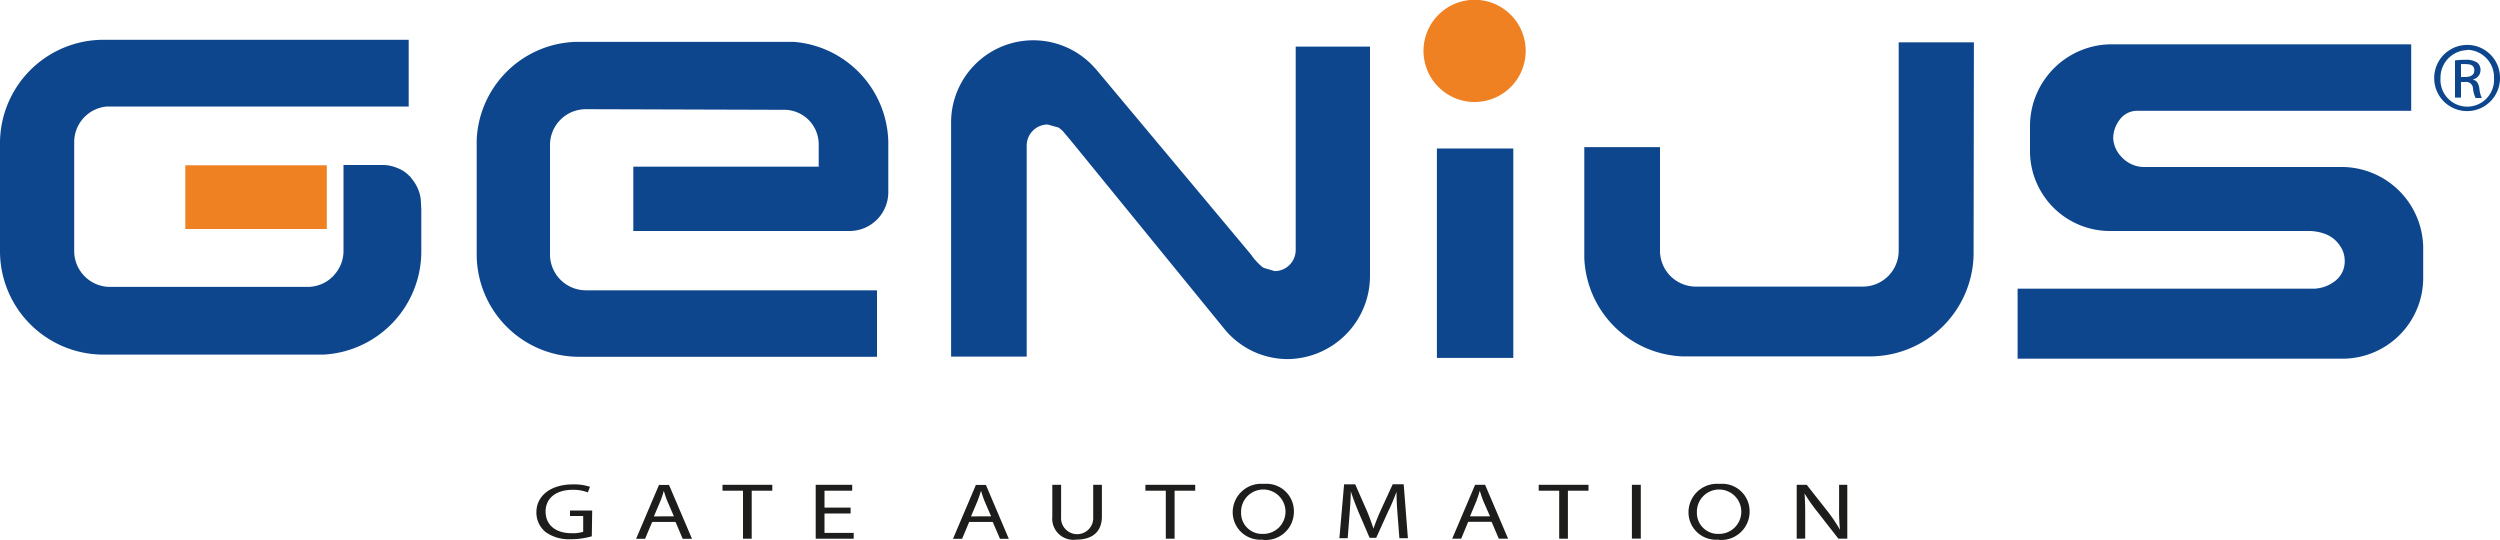 <?xml version="1.0" encoding="UTF-8"?> <svg xmlns="http://www.w3.org/2000/svg" width="250" height="53.95" viewBox="0 0 250 53.95"><defs><style>.a{fill:#ef8123;}.b{fill:#0e468e;}.c{fill:#1d1d1b;}</style></defs><title>genius-gate-automation-logo</title><path class="a" d="M152.57,5.14A5.11,5.11,0,1,1,147.46,0a5.11,5.11,0,0,1,5.11,5.12" transform="translate(0 -0.02)"></path><rect class="a" x="18.53" y="16.53" width="14.15" height="6.37"></rect><path class="b" d="M137,4.68h-7.43V24.86l0,.16a2.11,2.11,0,0,1-2.1,2.11l-1.09-.32-.17-.11a6.28,6.28,0,0,1-1.13-1.25L109.59,6.93l-.16-.17a8.22,8.22,0,0,0-14.32,5.37V35.68h7.56V14.59a2.11,2.11,0,0,1,2.09-2.12l1.11.31.38.31.89,1.06,15.23,18.68a8.18,8.18,0,0,0,6.4,3.1A8.32,8.32,0,0,0,137,27.56" transform="translate(0 -0.02)"></path><path class="b" d="M242.32,24.72a8.17,8.17,0,0,0-8-8H214.59a3.09,3.09,0,0,1-2.43-1,2.9,2.9,0,0,1-.84-1.88,3.07,3.07,0,0,1,.62-1.81,2.16,2.16,0,0,1,1.81-.93h27.37V4.45H211a8.19,8.19,0,0,0-8,8.06l0,2.72a8,8,0,0,0,8.1,7.89h19.77a4.57,4.57,0,0,1,1.85.38A3.07,3.07,0,0,1,234,24.6a2.59,2.59,0,0,1,.47,1.47,2.46,2.46,0,0,1-1.13,2.17,3.57,3.57,0,0,1-2,.65H201.76v7h32.56a8.08,8.08,0,0,0,8-7.94" transform="translate(0 -0.02)"></path><rect class="b" x="143.69" y="14.85" width="7.64" height="20.94"></rect><path class="b" d="M197.39,4.25h-7.52V25.1a3.59,3.59,0,0,1-3.59,3.58H171c-.75,0-1.15,0-1.42,0l0,0A3.59,3.59,0,0,1,166,25.1V14.73h-7.57V25.81a10.25,10.25,0,0,0,9.81,9.85h18.65a10.38,10.38,0,0,0,10.47-10.21" transform="translate(0 -0.02)"></path><path class="b" d="M42.13,25.31V21L42.08,20a3.89,3.89,0,0,0-.93-2.13l-.08-.13h0l-.22-.21a3.15,3.15,0,0,0-1.15-.72,3.68,3.68,0,0,0-1.45-.29h-.11l-.24,0-.24,0H34.35c0,.93,0,8.61,0,8.61a3.53,3.53,0,0,1-.87,2.31l-.15.18-.23.21L32.9,28a3.59,3.59,0,0,1-2.13.71h-.12l-19.49,0-.16,0h0a3.59,3.59,0,0,1-3.58-3.58V25h0l0-.21V14.47l0-.11v-.14a3.57,3.57,0,0,1,3.3-3.55l.15,0h30V4H10.45A10.35,10.35,0,0,0,0,14.21V25A10.35,10.35,0,0,0,10.22,35.48H32.37a10.34,10.34,0,0,0,9.76-10.17" transform="translate(0 -0.02)"></path><path class="b" d="M79.29,4.21H57.47A10.24,10.24,0,0,0,47.67,14V25.48A10.25,10.25,0,0,0,57.86,35.7H87.7V29.05H58.59A3.59,3.59,0,0,1,55,25.48l0-.18V14.52a3.58,3.58,0,0,1,3.58-3.58h.2L78,11l.28,0,.15,0a3.45,3.45,0,0,1,3.44,3.44l0,.17v2.08h0v0H63.33v6.43l21.67,0a3.88,3.88,0,0,0,3.83-3.87V14.2a10.26,10.26,0,0,0-9.54-10" transform="translate(0 -0.02)"></path><path class="b" d="M246.73,4.51A3.28,3.28,0,0,1,250,7.84a3.29,3.29,0,1,1-6.58,0,3.31,3.31,0,0,1,3.3-3.33m0,.52a2.75,2.75,0,0,0-2.67,2.81,2.68,2.68,0,1,0,5.35,0A2.74,2.74,0,0,0,246.73,5Zm-.62,4.75h-.6V6.06A7.38,7.38,0,0,1,246.55,6a2,2,0,0,1,1.16.27.91.91,0,0,1,.34.77.94.94,0,0,1-.72.91V8c.32.06.54.35.61.9a3,3,0,0,0,.24.92h-.62a2.82,2.82,0,0,1-.26-.95.68.68,0,0,0-.79-.65h-.41Zm0-2.06h.43c.48,0,.9-.18.9-.64s-.24-.65-.9-.65l-.43,0Z" transform="translate(0 -0.02)"></path><path class="c" d="M59.18,53.65a7.57,7.57,0,0,1-2.08.29,4,4,0,0,1-2.52-.7,2.5,2.5,0,0,1-.94-2c0-1.61,1.39-2.78,3.65-2.78A5,5,0,0,1,59,48.7l-.22.56A4,4,0,0,0,57.27,49c-1.64,0-2.71.82-2.71,2.17s1,2.17,2.6,2.17a3.51,3.51,0,0,0,1.16-.14V51.62H57v-.55h2.22" transform="translate(0 -0.02)"></path><path class="c" d="M67.39,51.65l-.67-1.55c-.14-.35-.24-.67-.34-1h0a9.41,9.41,0,0,1-.33,1l-.66,1.56m-.17.55-.71,1.69h-.9l2.29-5.39h1l2.3,5.39h-.93l-.72-1.69Z" transform="translate(0 -0.02)"></path><polyline class="c" points="74.3 49.07 72.25 49.07 72.25 48.48 77.23 48.48 77.23 49.07 75.17 49.07 75.17 53.87 74.3 53.87"></polyline><polyline class="c" points="85.06 51.35 82.45 51.35 82.45 53.29 85.37 53.29 85.37 53.87 81.57 53.87 81.57 48.48 85.22 48.48 85.22 49.07 82.45 49.07 82.45 50.76 85.06 50.76"></polyline><path class="c" d="M99.11,51.65l-.67-1.55c-.14-.35-.24-.67-.34-1h0c-.1.32-.21.66-.34,1l-.66,1.56m-.18.55-.71,1.69H95.3l2.29-5.39h1l2.29,5.39H100l-.73-1.69Z" transform="translate(0 -0.02)"></path><path class="c" d="M106.11,48.5v3.2a1.61,1.61,0,1,0,3.21,0V48.5h.87v3.15c0,1.66-1.08,2.33-2.54,2.33a2.12,2.12,0,0,1-2.42-2.3V48.5" transform="translate(0 -0.02)"></path><polyline class="c" points="116.58 49.07 114.54 49.07 114.54 48.48 119.52 48.48 119.52 49.07 117.46 49.07 117.46 53.87 116.58 53.87"></polyline><path class="c" d="M126.27,53.41a2.22,2.22,0,1,0-2.16-2.18,2.09,2.09,0,0,0,2.16,2.18m0,.57a2.75,2.75,0,0,1-3-2.73,2.85,2.85,0,0,1,3.12-2.84,2.74,2.74,0,0,1,3,2.73A2.82,2.82,0,0,1,126.24,54Z" transform="translate(0 -0.02)"></path><path class="c" d="M139.76,51.53c-.06-.76-.11-1.66-.11-2.33h0c-.23.62-.5,1.3-.85,2l-1.18,2.6h-.66l-1.1-2.56c-.32-.77-.57-1.45-.78-2.09h0c0,.67-.07,1.57-.13,2.38l-.18,2.31h-.83l.47-5.39h1.11l1.15,2.61c.28.66.49,1.26.68,1.82h0a18.88,18.88,0,0,1,.72-1.82l1.2-2.61h1.1l.42,5.39h-.85" transform="translate(0 -0.02)"></path><path class="c" d="M149,51.65l-.68-1.55c-.14-.35-.24-.67-.34-1h0c-.1.32-.2.66-.33,1L147,51.65m-.18.55-.7,1.69h-.9l2.29-5.39h1l2.3,5.39h-.93l-.72-1.69Z" transform="translate(0 -0.02)"></path><polyline class="c" points="155.92 49.07 153.87 49.07 153.87 48.48 158.85 48.48 158.85 49.07 156.79 49.07 156.79 53.87 155.92 53.87"></polyline><rect class="c" x="163.19" y="48.48" width="0.89" height="5.38"></rect><path class="c" d="M171.85,53.41a2.22,2.22,0,1,0-2.16-2.18,2.1,2.1,0,0,0,2.16,2.18m0,.57a2.74,2.74,0,0,1-3-2.73,2.85,2.85,0,0,1,3.11-2.84,2.74,2.74,0,0,1,3,2.73A2.83,2.83,0,0,1,171.83,54Z" transform="translate(0 -0.02)"></path><path class="c" d="M179.67,53.89V48.5h1l2.15,2.73A16.22,16.22,0,0,1,184,53h0a19.13,19.13,0,0,1-.09-2.2V48.5h.82v5.39h-.89l-2.13-2.73a16,16,0,0,1-1.26-1.8h0c.06.68.07,1.32.07,2.22v2.3" transform="translate(0 -0.02)"></path></svg> 